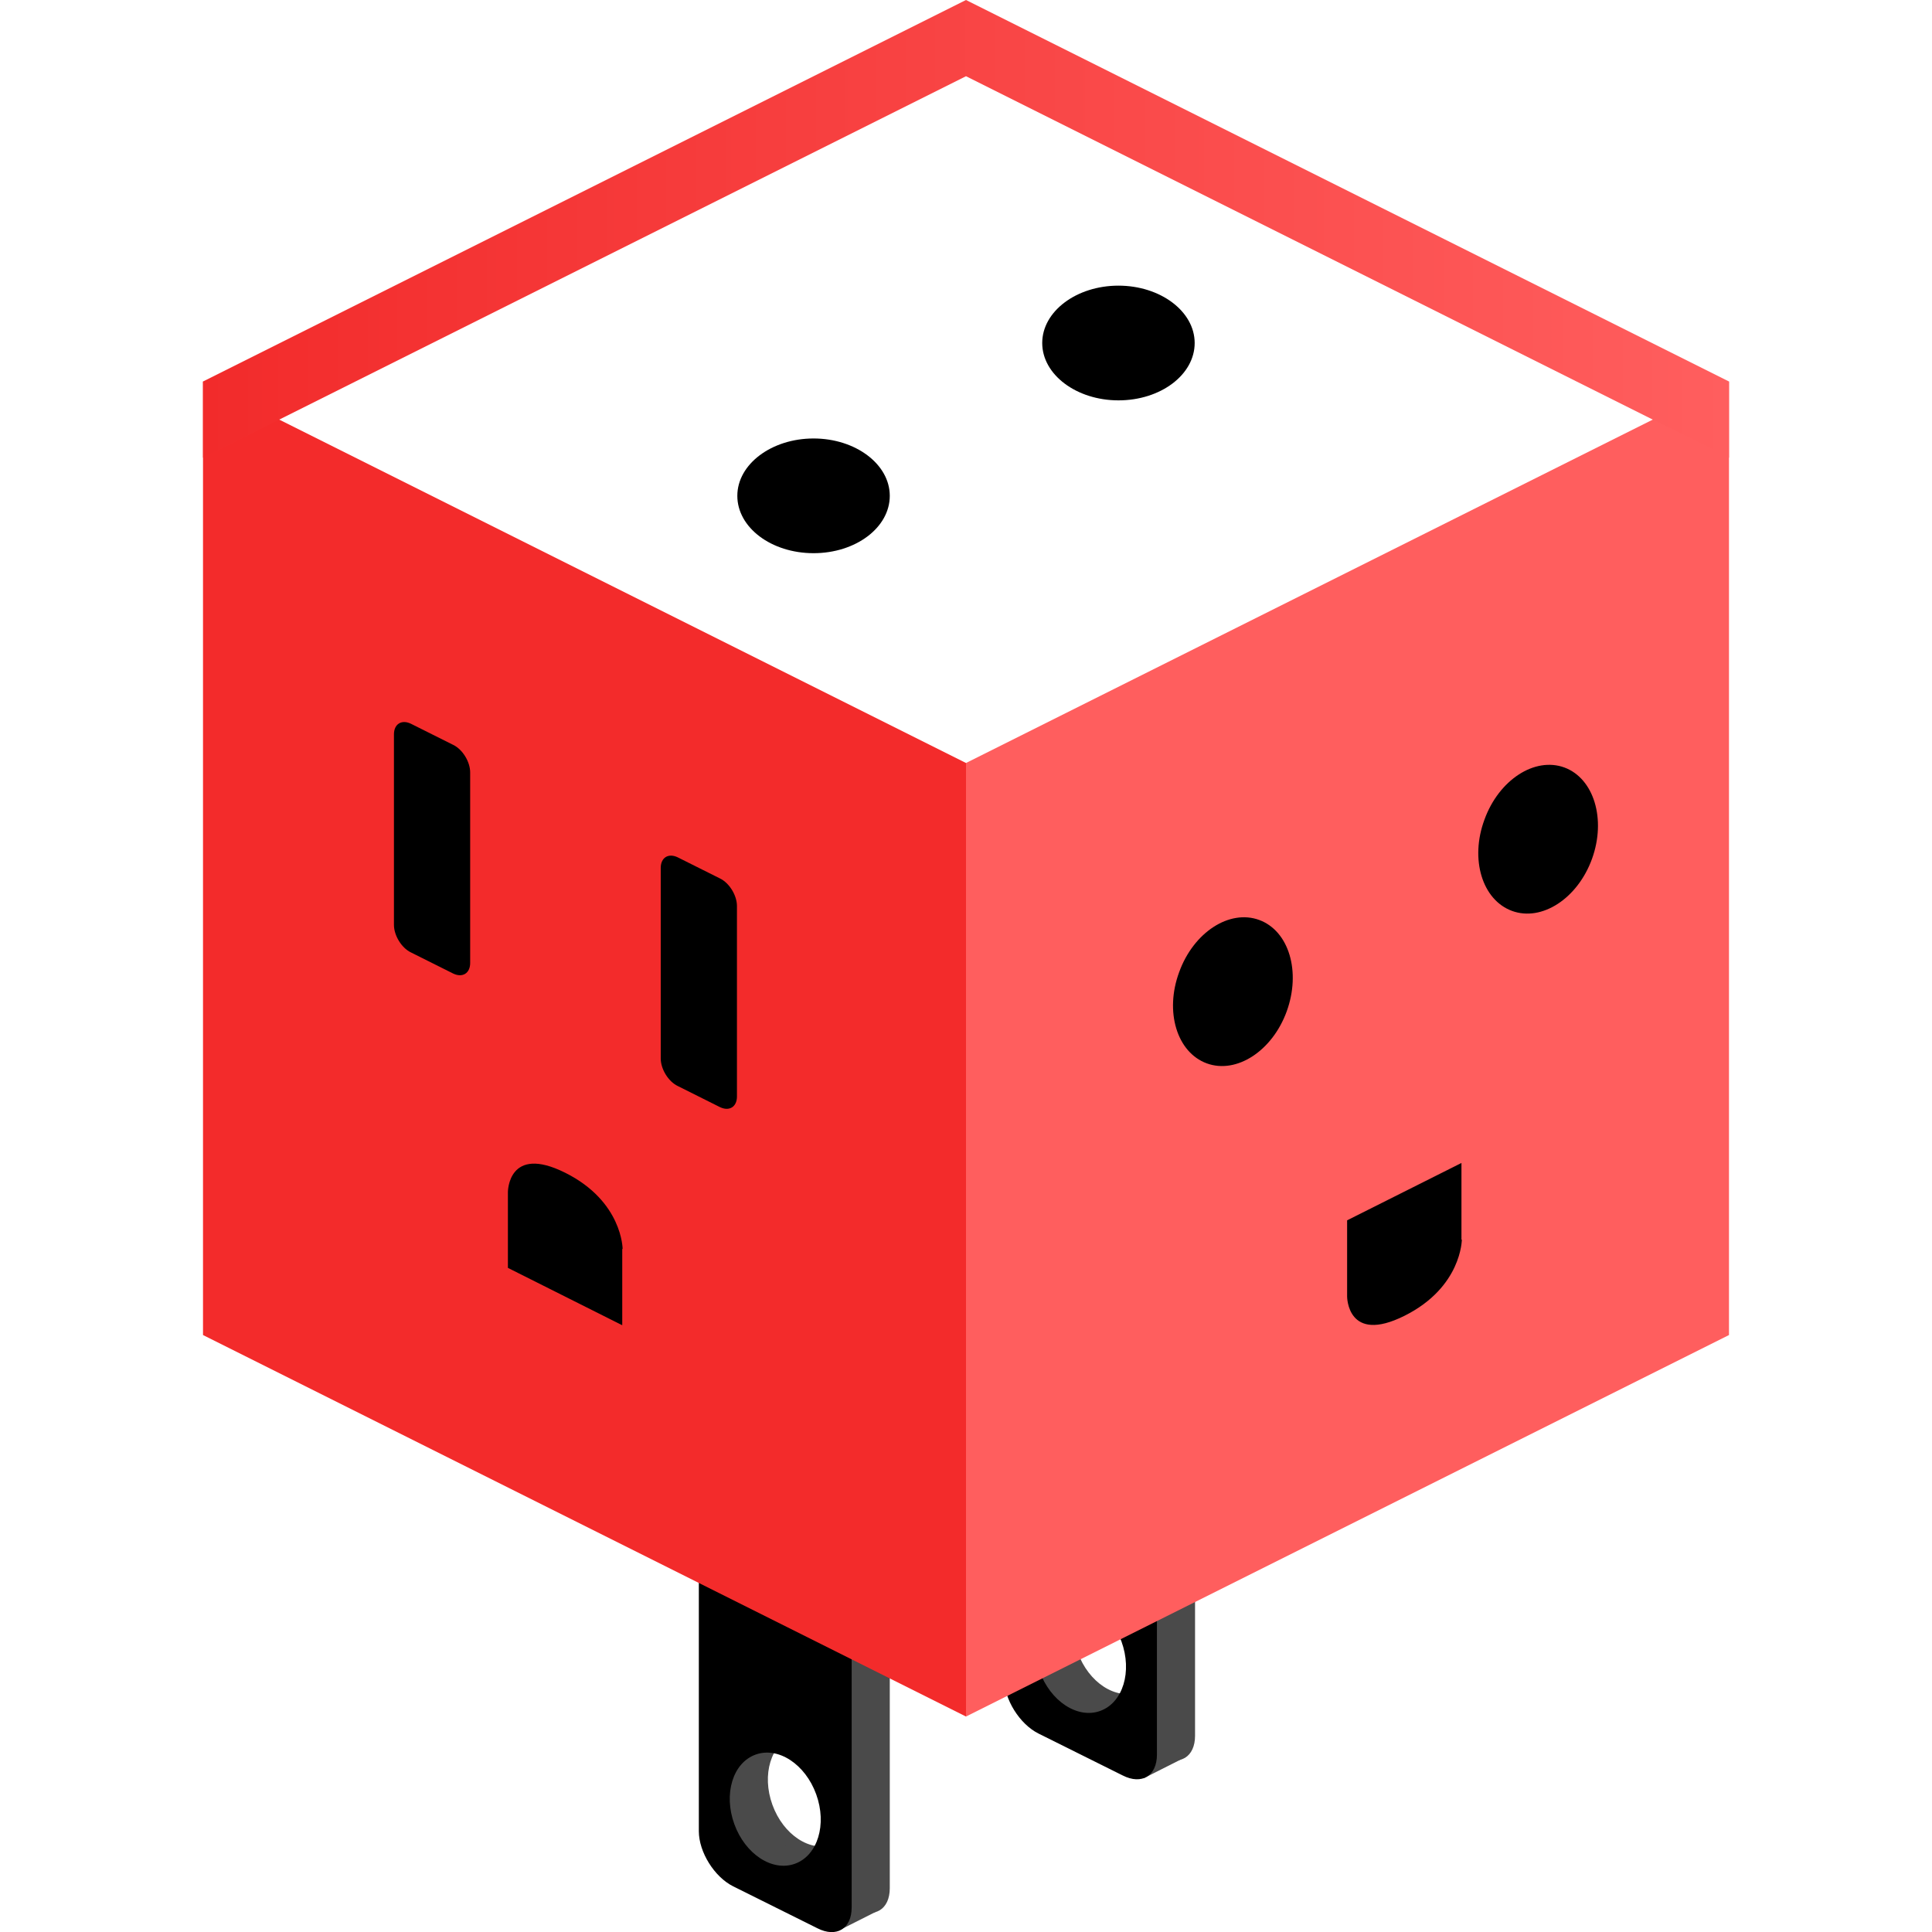 <svg xmlns="http://www.w3.org/2000/svg" xml:space="preserve" id="anycable_svg__Layer_1" x="0" y="0" version="1.1" viewBox="0 0 512 512"><style>.anycable_svg__st0{fill:#4a4a4a}.anycable_svg__st0,.anycable_svg__st1{fill-rule:evenodd;clip-rule:evenodd}</style><path d="M195.3 358.8c0-5.6 4-8.1 9.1-5.5l22.3 11.1c5 2.5 9.1 9.1 9.1 14.6v121.4c0 5.6-4 8.1-9.1 5.5l-22.3-11.1c-5-2.5-9.1-9.1-9.1-14.6zm9.4 119.5c2.9 8 10.1 12.7 16.1 10.5s8.5-10.4 5.6-18.4-10.1-12.7-16.1-10.5-8.5 10.4-5.6 18.4m71.5-159.9c0-5.6 4-8.1 9.1-5.5l22.3 11.1c5 2.5 9.1 9.1 9.1 14.6V460c0 5.6-4 8.1-9.1 5.5l-22.3-11.1c-5-2.5-9.1-9.1-9.1-14.6zm9.4 119.5c2.9 8 10.1 12.7 16.1 10.5s8.5-10.4 5.6-18.4-10.1-12.7-16.1-10.5-8.5 10.4-5.6 18.4" class="anycable_svg__st0"/><path d="m232.2 365.1-10.1 5.1v141.5l10.1-5.1zm80.9-40.4-10.1 5.1v141.5l10.1-5.1zM201.2 456.6l-1.2 22.3 14.4 18.1-18.6-.5-7.9-20.9 1.9-18.3zm80.9-40.4-1.2 22.3 14.4 18.1-18.6-.5-7.9-20.9 1.9-18.3z" class="anycable_svg__st0"/><path d="M185.2 363.9c0-5.6 4-8.1 9.1-5.5l22.3 11.1c5 2.5 9.1 9.1 9.1 14.6v121.4c0 5.6-4 8.1-9.1 5.5l-22.3-11.1c-5-2.5-9.1-9.1-9.1-14.6zm9.4 119.5c2.9 8 10.1 12.7 16.1 10.5s8.5-10.4 5.6-18.4-10.1-12.7-16.1-10.5-8.5 10.4-5.6 18.4m71.5-160c0-5.6 4-8.1 9.1-5.5l22.3 11.1c5 2.5 9.1 9.1 9.1 14.6V465c0 5.6-4 8.1-9.1 5.5l-22.3-11.1c-5-2.5-9.1-9.1-9.1-14.6zm9.4 119.5c2.9 8 10.1 12.7 16.1 10.5s8.5-10.4 5.6-18.4-10.1-12.7-16.1-10.5-8.5 10.5-5.6 18.4" class="anycable_svg__st1"/><path id="anycable_svg__Combined-Shape_00000017515274741967492480000011551197830429204395_" d="M458.2 101.1 256 202.2v252.7l202.2-101.1z" style="fill-rule:evenodd;clip-rule:evenodd;fill:#ff5e5e"/><path id="anycable_svg__Combined-Shape_00000023985056232090438090000015119887608703255231_" d="M53.8 101.1 256 202.2v252.7L53.8 353.8z" style="fill-rule:evenodd;clip-rule:evenodd;fill:#f32b2b"/><linearGradient id="anycable_svg__Rectangle-2_00000010279931125067029100000017332961069869770380_" x1="-693.79" x2="-688.735" y1="810.319" y2="810.319" gradientTransform="matrix(80 0 0 24 55557 -19387)" gradientUnits="userSpaceOnUse"><stop offset="0" style="stop-color:#f22b2b"/><stop offset="1" style="stop-color:#ff5e5e"/></linearGradient><path id="anycable_svg__Rectangle-2" d="M53.8 121.3 256 20.2l202.2 101.1v-20.2L256 0 53.8 101.1z" style="fill-rule:evenodd;clip-rule:evenodd;fill:url(#anycable_svg__Rectangle-2_00000010279931125067029100000017332961069869770380_)"/><path d="M387.4 328.5s0 12.6-15.2 20.2-15.2-5.1-15.2-5.1v-20.2l30.3-15.2v20.3zm34.5-100.9c-3.8 10.5-13.3 16.7-21.2 13.8s-11.2-13.7-7.3-24.2c3.8-10.5 13.3-16.7 21.2-13.8 7.8 2.9 11.1 13.7 7.3 24.2M341 268c-3.8 10.5-13.3 16.7-21.2 13.8s-11.2-13.7-7.3-24.2c3.8-10.5 13.3-16.7 21.2-13.8s11.1 13.7 7.3 24.2m-216.4-63.3c0-2.8-2-6.1-4.5-7.3l-11.2-5.6c-2.5-1.2-4.5.1-4.5 2.8v50.5c0 2.8 2 6.1 4.5 7.3l11.2 5.6c2.5 1.2 4.5-.1 4.5-2.8zm70.7 35.4c0-2.8-2-6.1-4.5-7.3l-11.2-5.6c-2.5-1.2-4.5.1-4.5 2.8v50.5c0 2.8 2 6.1 4.5 7.3l11.2 5.6c2.5 1.2 4.5-.1 4.5-2.8zM165 331s0-12.6-15.2-20.2-15.2 5.1-15.2 5.1V336l30.3 15.2V331zm50.6-184.4c11.2 0 20.2-6.8 20.2-15.2s-9.1-15.2-20.2-15.2-20.2 6.8-20.2 15.2 9 15.2 20.2 15.2m80.8-40.5c11.2 0 20.2-6.8 20.2-15.2s-9.1-15.2-20.2-15.2-20.2 6.8-20.2 15.2 9.1 15.2 20.2 15.2" class="anycable_svg__st1"/></svg>